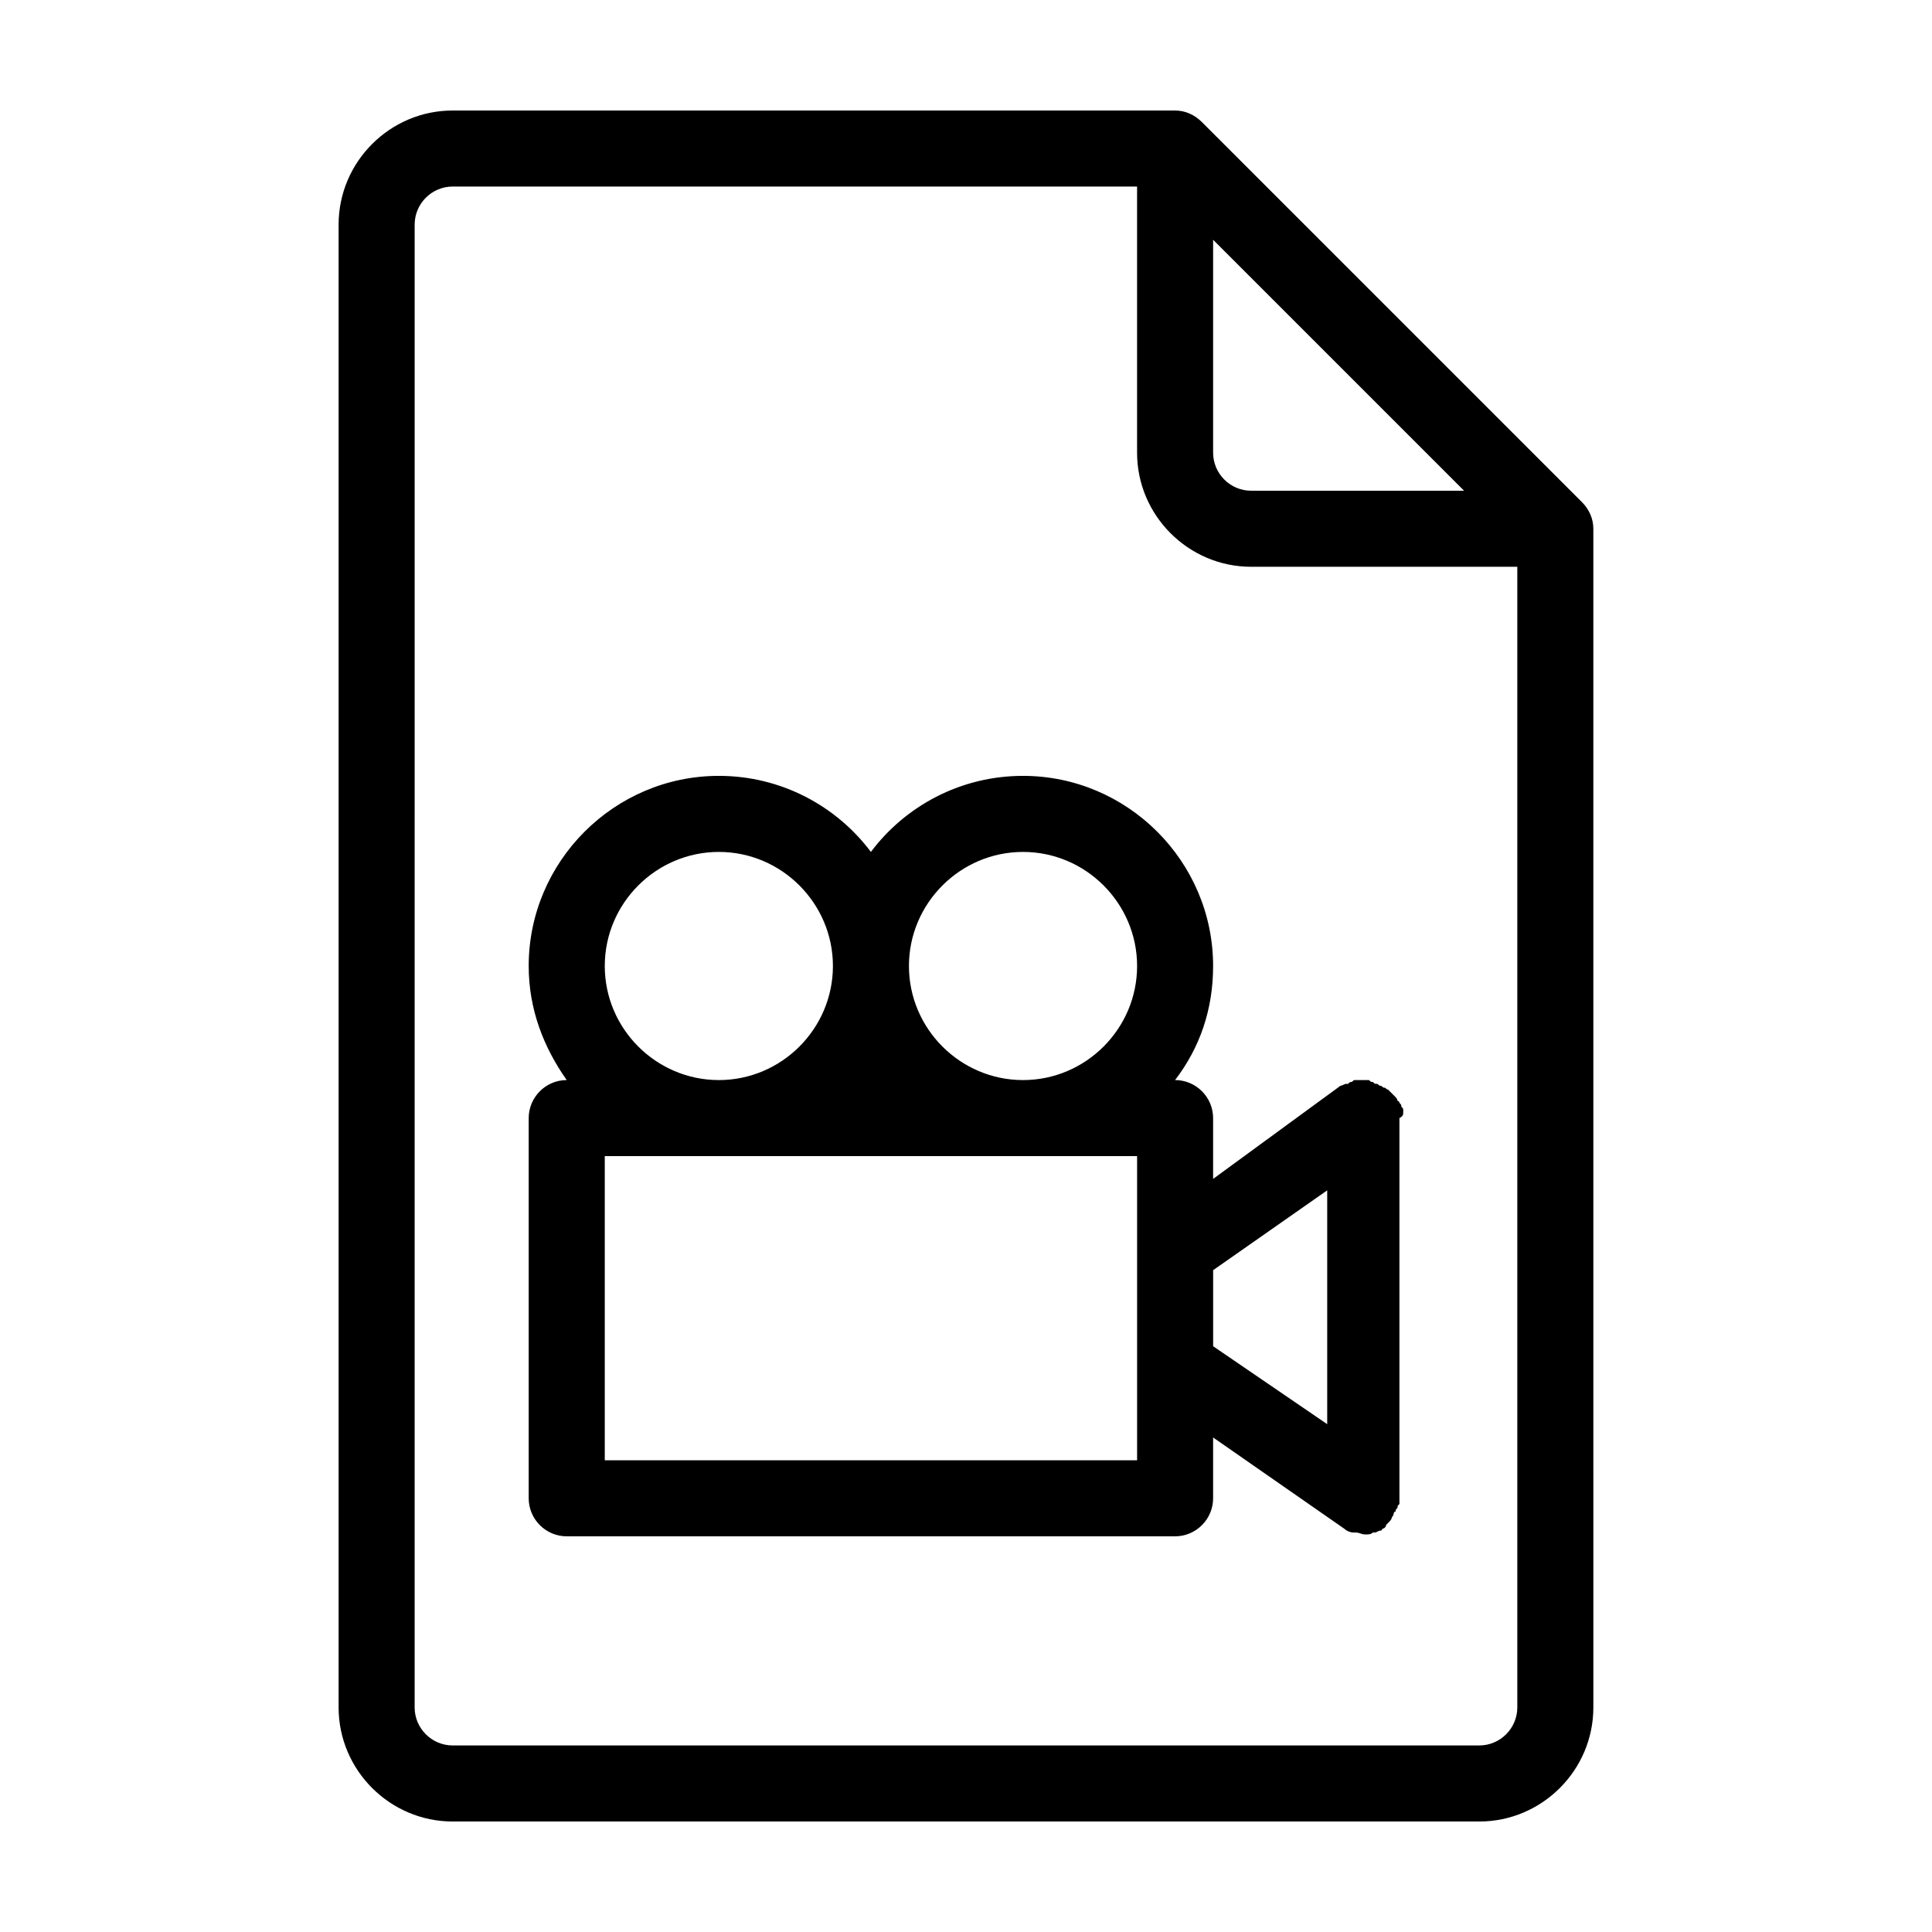 <?xml version="1.0" encoding="UTF-8"?>
<!-- Uploaded to: ICON Repo, www.iconrepo.com, Generator: ICON Repo Mixer Tools -->
<svg fill="#000000" width="800px" height="800px" version="1.1" viewBox="144 144 512 512" xmlns="http://www.w3.org/2000/svg">
 <path d="m563.23 277.07-100.76-100.76c-2.016-2.016-4.535-3.023-7.055-3.023h-191.45c-16.625 0-30.23 13.602-30.23 30.23v392.97c0 16.625 13.602 30.23 30.23 30.23h272.06c16.625 0 30.23-13.602 30.23-30.23l-0.004-312.37c0-2.519-1.008-5.035-3.019-7.051zm-97.742-69.527 66.504 66.504h-56.426c-5.543 0-10.078-4.535-10.078-10.078zm70.535 399.02h-272.06c-5.543 0-10.078-4.535-10.078-10.078l0.004-392.97c0-5.543 4.535-10.078 10.078-10.078h181.37v70.535c0 16.625 13.602 30.23 30.23 30.23h70.535v302.29c-0.008 5.543-4.539 10.074-10.082 10.074zm-20.152-167.77v-0.504c0-0.504 0-0.504-0.504-1.008 0-0.504 0-0.504-0.504-1.008 0 0 0-0.504-0.504-0.504 0-0.504-0.504-1.008-0.504-1.008s-0.504-0.504-0.504-0.504c-0.504-0.504-0.504-0.504-1.008-1.008l-0.504-0.504c-0.504 0-0.504-0.504-1.008-0.504-0.504 0-0.504-0.504-1.008-0.504s-0.504-0.504-1.008-0.504c-0.504 0-0.504 0-1.008-0.504-0.504 0-0.504 0-1.008-0.504h-1.008-0.504-1.512-0.504c-0.504 0-0.504 0-1.008 0.504-0.504 0-0.504 0-1.008 0.504h-0.504c-0.504 0-1.008 0.504-1.512 0.504l-33.754 24.688v-16.121c0-5.543-4.535-10.078-10.078-10.078 6.551-8.566 10.078-18.641 10.078-30.23 0-27.711-22.672-50.383-50.383-50.383-16.625 0-31.234 8.062-40.305 20.152-9.07-12.09-23.68-20.152-40.305-20.152-27.711 0-50.383 22.672-50.383 50.383 0 11.586 4.031 21.664 10.078 30.23-5.543 0-10.078 4.535-10.078 10.078v100.76c0 5.543 4.535 10.078 10.078 10.078h161.22c5.543 0 10.078-4.535 10.078-10.078v-16.121l34.762 24.184c0.504 0.504 1.512 1.008 2.519 1.008h0.504c1.008 0 1.512 0.504 2.519 0.504s1.512 0 2.016-0.504h0.504c0.504 0 1.008-0.504 1.512-0.504 0 0 0.504 0 0.504-0.504 0.504 0 1.008-0.504 1.008-1.008l0.504-0.504c0.504-0.504 1.008-1.008 1.008-1.512 0.504-0.504 0.504-1.008 0.504-1.008s0-0.504 0.504-0.504c0-0.504 0-0.504 0.504-1.008 0-0.504 0-0.504 0.504-1.008v-0.504-1.512-100.26c1.008-0.504 1.008-1.008 1.008-1.512zm-100.76-69.023c16.625 0 30.23 13.602 30.23 30.23 0 16.625-13.602 30.23-30.23 30.23-16.625 0-30.23-13.602-30.23-30.23s13.605-30.23 30.23-30.23zm-40.305 60.457m-70.535-30.227c0-16.625 13.602-30.23 30.23-30.23 16.625 0 30.23 13.602 30.23 30.23 0 16.625-13.602 30.23-30.23 30.23-16.625-0.004-30.23-13.605-30.23-30.23zm141.07 130.99h-141.07v-80.609h141.07zm20.152-50.379 30.23-21.16v61.969l-30.23-20.656z"/>
</svg>